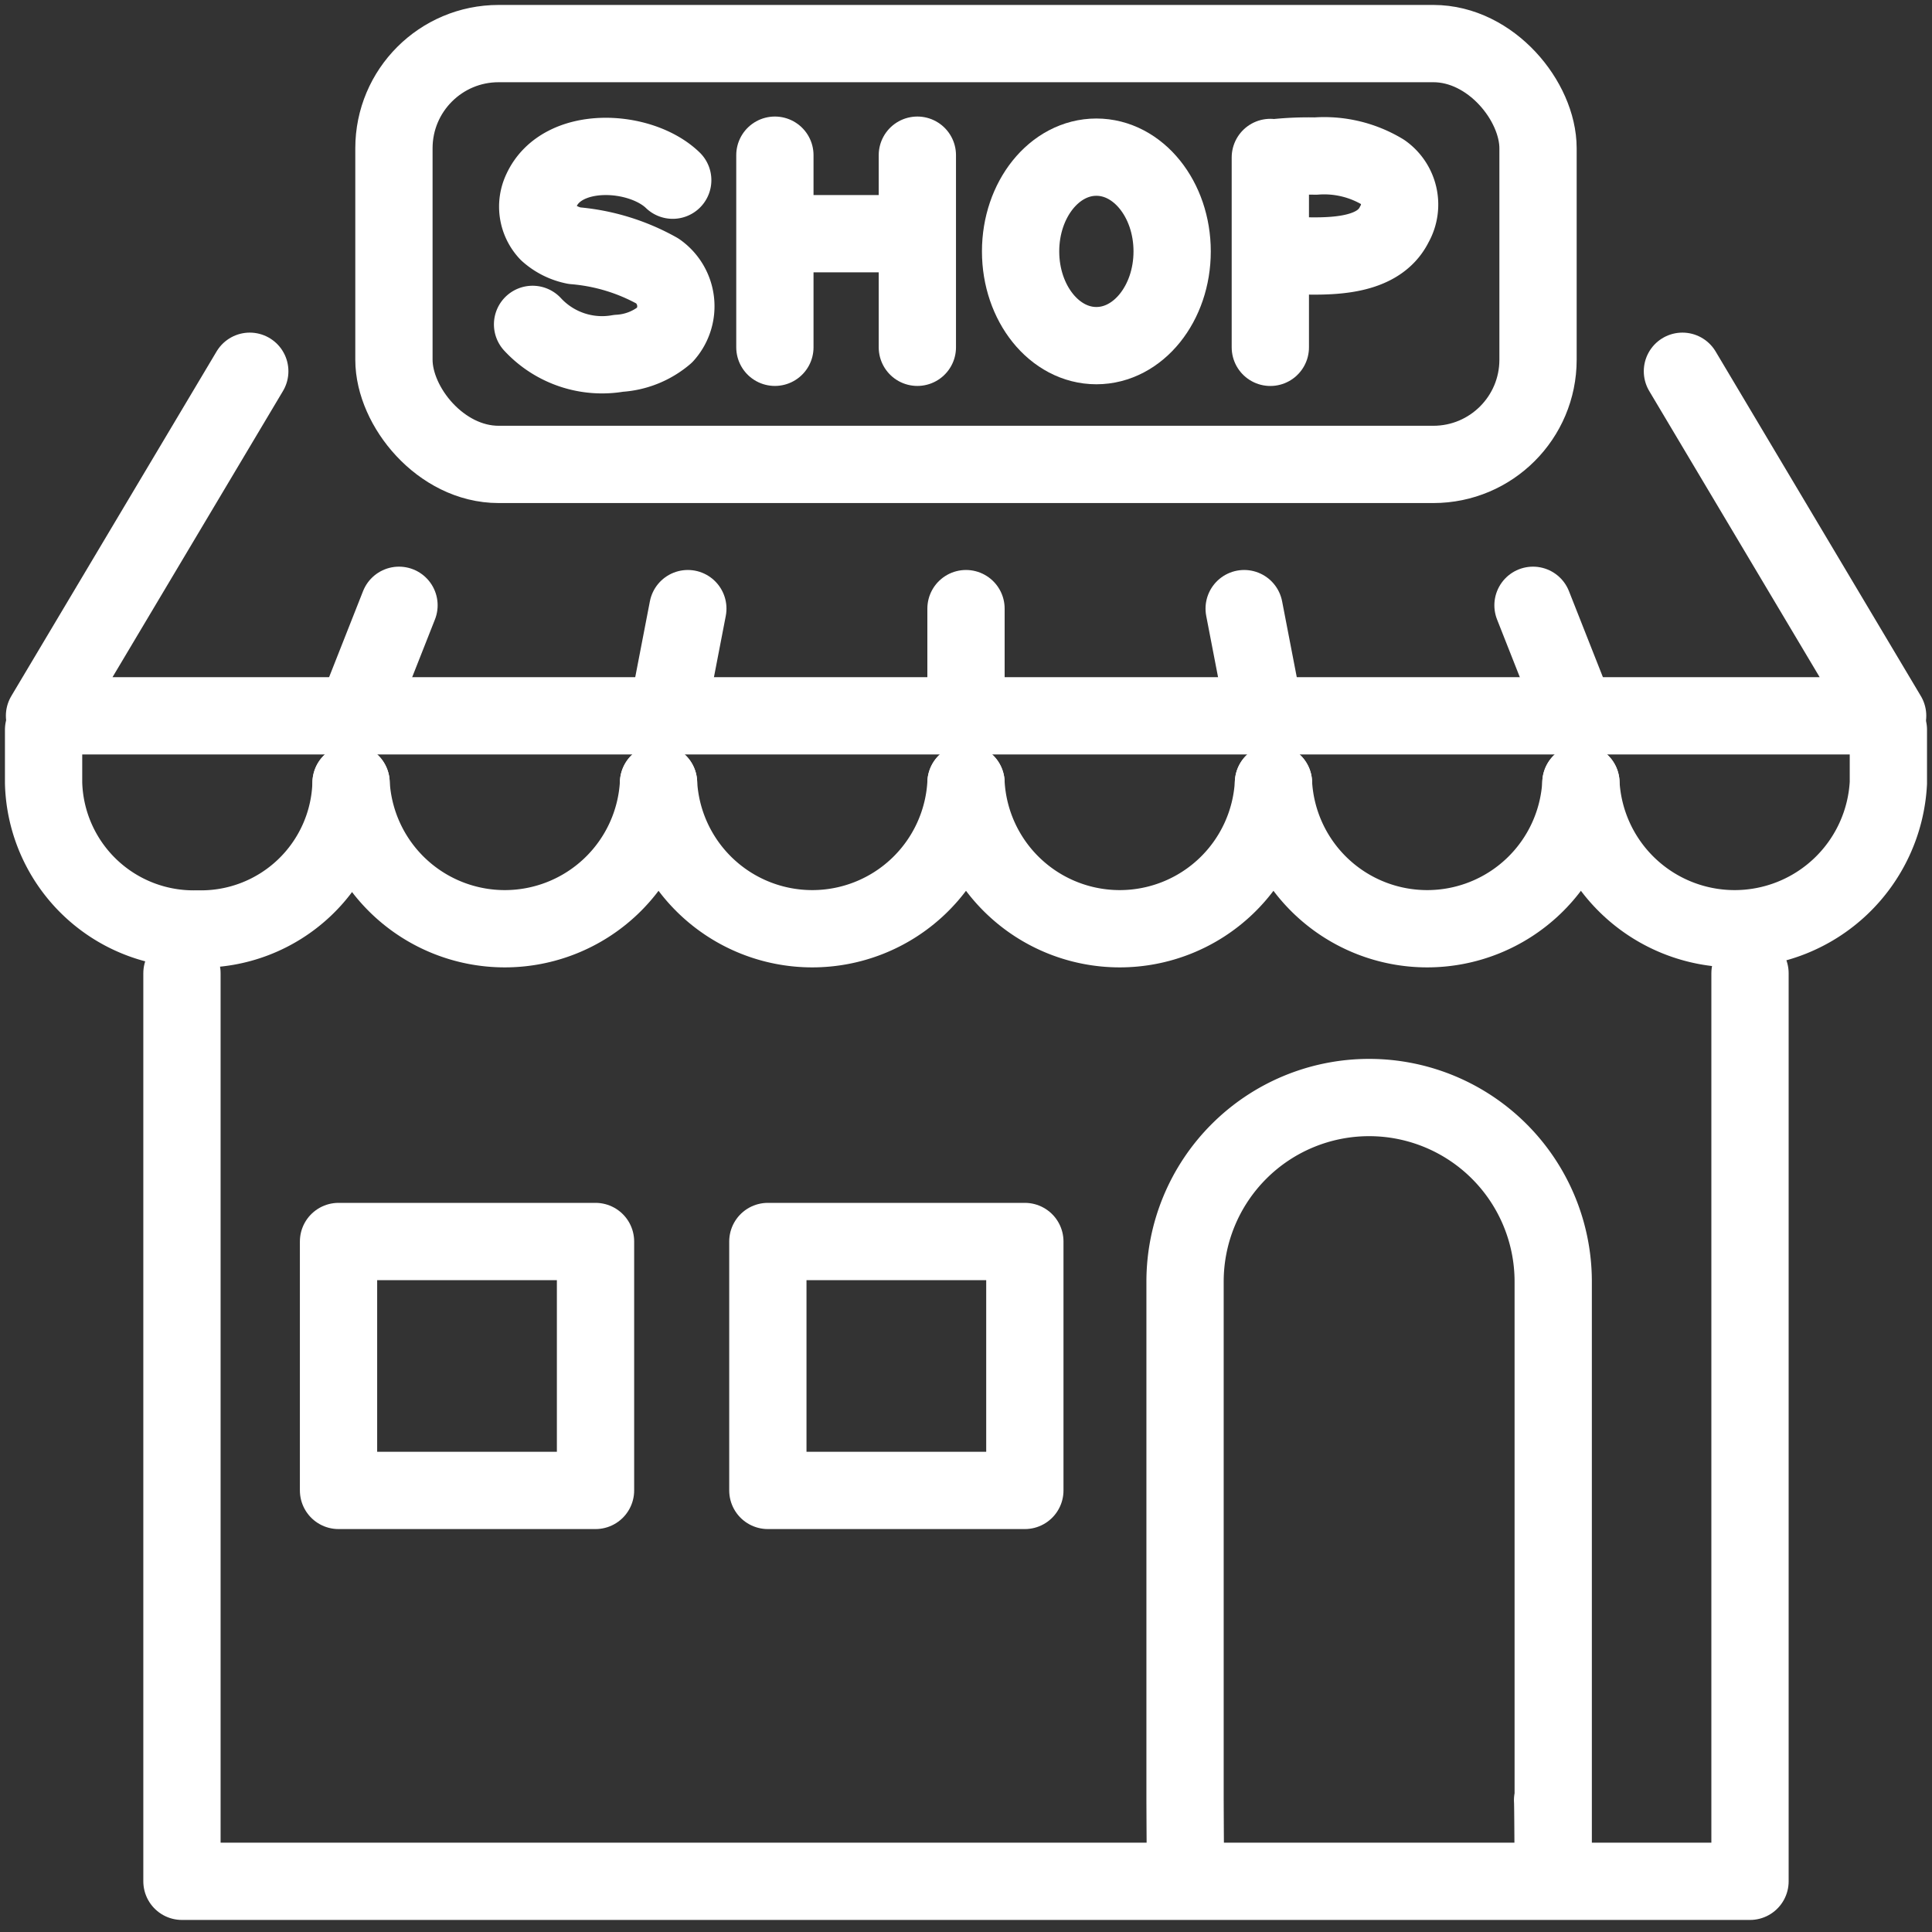 <svg xmlns="http://www.w3.org/2000/svg" xmlns:xlink="http://www.w3.org/1999/xlink" width="50" height="50" viewBox="0 0 50 50"><rect x="0" y="0" width="50" height="50" fill="#333333" stroke="none"/><defs><clipPath id="a"><rect width="50" height="49.815" fill="none" stroke="#fff" stroke-width="2"/></clipPath></defs><g transform="translate(14397 12173)"><rect width="50" height="50" transform="translate(-14397 -12173)" fill="none"/><g transform="translate(-14397 -12173)"><g clip-path="url(#a)"><path d="M53.1,66.963v23.5H12.519v-23.5" transform="translate(-7.81 -41.775)" fill="none" stroke="#fff" stroke-linecap="round" stroke-linejoin="round" stroke-width="2"/><path d="M10.957,51.584a3.884,3.884,0,0,1-3.979,3.78A3.883,3.883,0,0,1,3,51.584V50.21" transform="translate(-1.872 -31.323)" fill="none" stroke="#fff" stroke-linecap="round" stroke-linejoin="round" stroke-width="2"/><path d="M32.111,53.864a3.984,3.984,0,0,1-7.957,0" transform="translate(-15.068 -33.603)" fill="none" stroke="#fff" stroke-linecap="round" stroke-linejoin="round" stroke-width="2"/><path d="M53.265,53.864a3.984,3.984,0,0,1-7.957,0" transform="translate(-28.265 -33.603)" fill="none" stroke="#fff" stroke-linecap="round" stroke-linejoin="round" stroke-width="2"/><path d="M74.419,53.864a3.984,3.984,0,0,1-7.957,0" transform="translate(-41.462 -33.603)" fill="none" stroke="#fff" stroke-linecap="round" stroke-linejoin="round" stroke-width="2"/><path d="M95.573,53.864a3.984,3.984,0,0,1-7.957,0" transform="translate(-54.659 -33.603)" fill="none" stroke="#fff" stroke-linecap="round" stroke-linejoin="round" stroke-width="2"/><path d="M116.727,50.21v1.374a3.984,3.984,0,0,1-7.957,0" transform="translate(-67.856 -31.323)" fill="none" stroke="#fff" stroke-linecap="round" stroke-linejoin="round" stroke-width="2"/><path d="M81.55,95.609c-.009,0-.016-1.933-.016-1.941v-13.4a4.764,4.764,0,0,1,9.528,0v15.33c0,.008-.007-1.91-.016-1.91" transform="translate(-50.865 -47.1)" fill="none" stroke="#fff" stroke-linecap="round" stroke-linejoin="round" stroke-width="2"/><rect width="6.651" height="6.442" transform="translate(8.761 32.13)" fill="none" stroke="#fff" stroke-linecap="round" stroke-linejoin="round" stroke-width="2"/><rect width="6.651" height="6.442" transform="translate(19.872 32.13)" fill="none" stroke="#fff" stroke-linecap="round" stroke-linejoin="round" stroke-width="2"/><path d="M36.643,15.111a2.45,2.45,0,0,0,2.227.749,2.026,2.026,0,0,0,1.2-.479,1.112,1.112,0,0,0-.191-1.649,5.3,5.3,0,0,0-2.155-.658,1.45,1.45,0,0,1-.684-.342.977.977,0,0,1-.17-1.086c.54-1.188,2.567-1.072,3.4-.267" transform="translate(-22.86 -6.716)" fill="none" stroke="#fff" stroke-linecap="round" stroke-linejoin="round" stroke-width="2"/><path d="M87.8,13.3c1.006.041,2.444.146,2.908-.793a1.03,1.03,0,0,0-.295-1.352,2.934,2.934,0,0,0-1.743-.416,8.171,8.171,0,0,0-1.112.05" transform="translate(-54.623 -6.7)" fill="none" stroke="#fff" stroke-linecap="round" stroke-linejoin="round" stroke-width="2"/><line y2="4.914" transform="translate(32.876 4.075)" fill="none" stroke="#fff" stroke-linecap="round" stroke-linejoin="round" stroke-width="2"/><line y2="4.972" transform="translate(20.054 4.016)" fill="none" stroke="#fff" stroke-linecap="round" stroke-linejoin="round" stroke-width="2"/><line y2="4.972" transform="translate(23.741 4.016)" fill="none" stroke="#fff" stroke-linecap="round" stroke-linejoin="round" stroke-width="2"/><line x2="3.19" transform="translate(20.302 6.048)" fill="none" stroke="#fff" stroke-linecap="round" stroke-linejoin="round" stroke-width="2"/><ellipse cx="1.961" cy="2.439" rx="1.961" ry="2.439" transform="translate(26.413 4.067)" fill="none" stroke="#fff" stroke-linecap="round" stroke-linejoin="round" stroke-width="2"/><path d="M8.375,25.544,3.063,34.461h47.7l-5.311-8.917" transform="translate(-1.911 -15.936)" fill="none" stroke="#fff" stroke-linecap="round" stroke-linejoin="round" stroke-width="2"/><line y1="2.775" transform="translate(25 15.751)" fill="none" stroke="#fff" stroke-linecap="round" stroke-linejoin="round" stroke-width="2"/><line x1="0.536" y2="2.775" transform="translate(17.265 15.751)" fill="none" stroke="#fff" stroke-linecap="round" stroke-linejoin="round" stroke-width="2"/><line x1="0.536" y1="2.775" transform="translate(32.199 15.751)" fill="none" stroke="#fff" stroke-linecap="round" stroke-linejoin="round" stroke-width="2"/><rect width="29.609" height="10.891" rx="2.709" transform="translate(10.195 1.128)" fill="none" stroke="#fff" stroke-linecap="round" stroke-linejoin="round" stroke-width="2"/><line x1="1.129" y1="2.861" transform="translate(39.674 15.665)" fill="none" stroke="#fff" stroke-linecap="round" stroke-linejoin="round" stroke-width="2"/><line x1="1.129" y2="2.861" transform="translate(9.197 15.665)" fill="none" stroke="#fff" stroke-linecap="round" stroke-linejoin="round" stroke-width="2"/></g></g></g></svg>